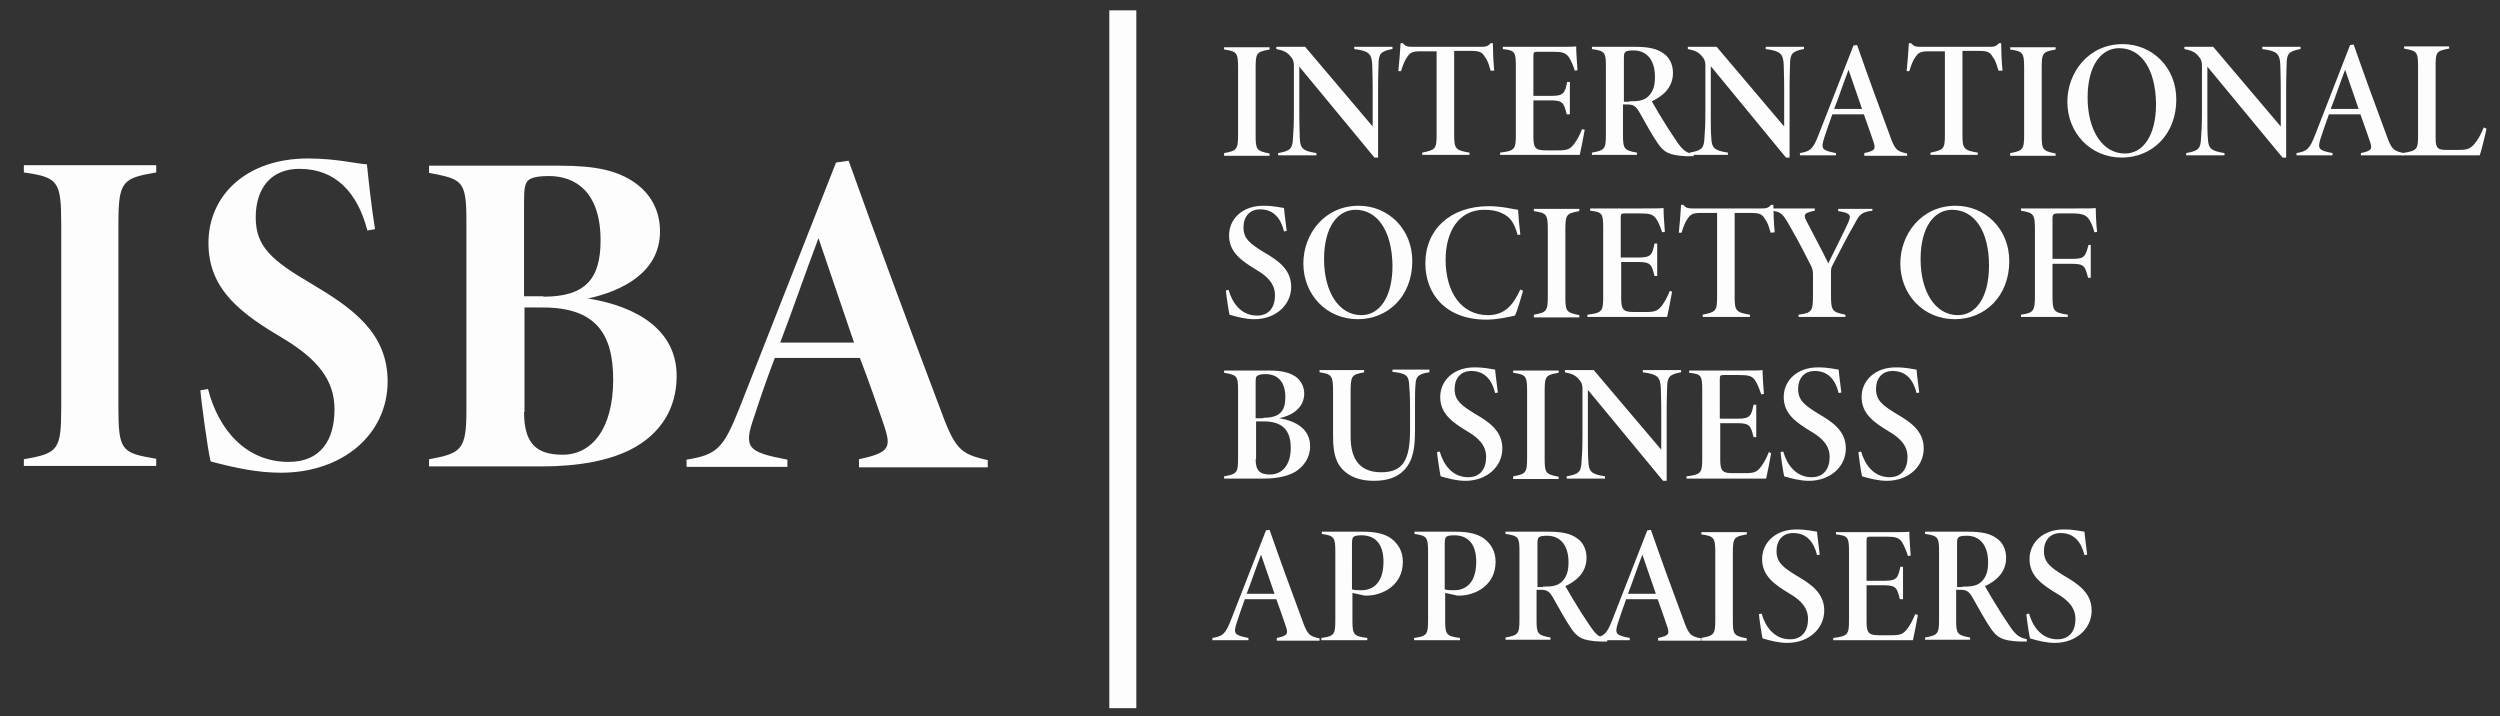 <?xml version="1.0" encoding="utf-8"?>
<!-- Generator: Adobe Illustrator 27.8.1, SVG Export Plug-In . SVG Version: 6.00 Build 0)  -->
<svg version="1.1" id="Layer_1" xmlns="http://www.w3.org/2000/svg" xmlns:xlink="http://www.w3.org/1999/xlink" x="0px" y="0px"
	 viewBox="0 0 555.3 159.1" style="enable-background:new 0 0 555.3 159.1;" xml:space="preserve">
<rect x="0" y="0" width="555.3" height="159.1" fill="#333333" stroke="none"/>
<style type="text/css">
	.st0{fill:#FDFDFD;}
</style>
<g>
	<g>
		<path class="st0" d="M5.3,103.6v-1.6c7.7-1.3,8.3-2.1,8.3-11.6V49.8c0-9.6-0.7-10.4-8.3-11.5v-1.6h29.4v1.6
			c-7.5,1.3-8.4,1.9-8.4,11.5v40.4c0,9.9,0.6,10.4,8.4,11.7v1.6H5.3z"/>
		<path class="st0" d="M81.6,51.2c-2.2-8.5-7.1-13.7-15.1-13.7c-6.2,0-9.7,4.2-9.7,10.8c0,6.5,3.6,9.6,12.5,14.8
			c8.9,5.3,16.8,10.8,16.8,21.6c0,11.8-10,20.3-23.7,20.3c-5.1,0-9.9-1-15.6-2.5c-0.6-2-2.2-14.1-2.3-15.8l1.7-0.3
			c2.3,9,8.4,16.2,17.9,16.2c7.1,0,10.2-4.8,10.2-11.7c0-6.5-3.8-11.1-11.2-15.6C53.8,69.8,46.3,64.5,46.3,54
			c0-10.6,8.4-18.8,22.1-18.8c6.3,0,10.9,1.2,13.1,1.3c0.4,3.8,1,9.5,1.8,14.4L81.6,51.2z"/>
		<path class="st0" d="M130.6,66.3c11.2,1.8,19.7,7.2,19.7,17.2c0,7.5-3.8,12.7-9.2,15.8c-5.4,3.1-12.9,4.3-20.8,4.3H95.3v-1.6
			c7.3-1.3,8.3-2.2,8.3-11v-42c0-9-1-9.2-8.3-10.6v-1.6h28.9c8.6,0,13,1.2,16.7,3.7c3.6,2.5,5.7,6.2,5.7,10.9
			C146.6,60.6,138,64.7,130.6,66.3z M120.7,65.9c9.3,0,12.7-3.9,12.7-12.5c0-10.7-5.5-14.3-11.5-14.3c-1.8,0-3.7,0.2-4.5,0.9
			c-0.9,0.7-1,2.3-1,5v20.8H120.7z M116.4,91.5c0,7.1,2.8,9.5,8.6,9.5c6.4,0,11.2-5.7,11.2-16.7c0-10.3-4-16-15.6-16h-4.1V91.5z"/>
		<path class="st0" d="M190.8,103.6v-1.6c7.1-1.5,7.2-2.7,5.4-8c-1.2-3.4-3-8.8-5.2-14.5h-18.9c-1.8,4.7-3.4,9.4-4.6,13.1
			c-2.4,6.9-1.5,7.8,7.4,9.5v1.6h-22.4v-1.6c6.8-1.1,8.2-2.5,11.8-11.6l21.4-54.4l2.8-0.4c6.5,18.2,13.2,36.2,20,54.2
			c3.6,9.9,4.6,10.9,10.9,12.3v1.6H190.8z M181.8,52.9c-3.2,8.5-5.6,15.6-8.5,23.2h16.4L181.8,52.9z"/>
	</g>
</g>
<g>
	<g>
		<path class="st0" d="M271.9,34.5v-0.5c2.8-0.5,3.1-0.8,3.1-4v-15c0-3.3-0.3-3.6-3.1-4v-0.5H282v0.5c-2.8,0.5-3.1,0.7-3.1,4v15
			c0,3.3,0.2,3.5,3.1,4.1v0.5H271.9z"/>
		<path class="st0" d="M309.2,10.9c-2.5,0.5-3,1-3,3.5c0,1.1-0.1,1.9-0.1,5.6v15h-0.8l-16.7-20.2v9.9c0,3.5,0.1,4.6,0.1,5.8
			c0.1,2.4,0.5,3,3.7,3.5v0.5h-8.5v-0.5c2.8-0.5,3.2-1,3.3-3.4c0.1-1.2,0.2-2.6,0.2-5.9V14.5c0-0.7-0.2-1.4-0.6-1.8
			c-0.9-1.2-1.8-1.5-3.3-1.8v-0.5h6.4l15,17.7v-8.1c0-3.6-0.1-4.4-0.1-5.6c-0.1-2.5-0.8-3.1-4-3.5v-0.5h8.5V10.9z"/>
		<path class="st0" d="M331.1,15.7c-0.4-1.3-0.6-2.2-1.3-3.1c-0.6-1-1.1-1.3-3.1-1.3H323v18.7c0,3,0.3,3.4,3.4,3.9v0.5h-10.5v-0.5
			c2.9-0.6,3.2-0.8,3.2-3.9V11.4h-3.8c-1.8,0-2.2,0.5-2.7,1.2c-0.6,0.8-1,1.9-1.4,3.2h-0.6c0.2-2,0.4-4.3,0.5-6.2h0.5
			c0.6,0.7,1,0.8,2.2,0.8h15.2c1,0,1.5-0.1,2.1-0.8h0.5c0,1.6,0.1,4.1,0.3,6.1L331.1,15.7z"/>
		<path class="st0" d="M352,28.8c-0.2,1.3-0.9,4.7-1.1,5.6h-17.7v-0.5c3.2-0.4,3.5-0.7,3.5-3.9V14.8c0-3.3-0.2-3.6-2.9-3.9v-0.5h11
			c3.5,0,4.8,0,5.3-0.1c0,1.4,0.2,3.9,0.3,5.3l-0.6,0.1c-0.3-0.9-0.8-2.3-1.4-3.1c-0.7-0.9-1.4-1.1-3.6-1.1h-3.2c-0.9,0-1,0.1-1,1
			v8.8h4c2.8,0,3-0.7,3.5-3.1h0.6v7.2H348c-0.6-2.3-0.7-3.1-3.4-3.1h-4v8.2c0,2.6,0.7,2.9,2.9,2.9h2.7c2,0,2.6-0.3,3.5-1.5
			c0.6-0.8,1.2-1.9,1.7-3.2L352,28.8z"/>
		<path class="st0" d="M376.2,34.7c-0.2,0-1.2,0-1.6,0c-4-0.2-5-0.9-6.4-2.9c-1.3-1.9-2.6-4.3-3.9-6.6c-0.9-1.6-1.4-2-2.9-2h-0.9V30
			c0,3,0.2,3.4,3.1,3.9v0.5h-10v-0.5c2.8-0.5,3.1-0.8,3.1-3.9V14.7c0-3-0.2-3.4-3.1-3.8v-0.5h9.6c2.9,0,4.8,0.4,6.2,1.4
			c1.4,0.9,2.2,2.5,2.2,4.4c0,3.5-2.6,5.3-4.7,6.3c0.6,1.1,2.5,4.3,3.6,6c1.4,2.1,2,3.1,2.8,4.1c0.9,1,1.4,1.3,2.9,1.7L376.2,34.7z
			 M361.9,22.5c1.8,0,3-0.1,4-0.9c1.2-1,1.7-2.4,1.7-4.5c0-4.2-2.2-5.9-4.7-5.9c-1,0-1.6,0.1-1.8,0.3c-0.3,0.2-0.4,0.5-0.4,1.4v9.7
			H361.9z"/>
		<path class="st0" d="M400.6,10.9c-2.5,0.5-3,1-3,3.5c0,1.1-0.1,1.9-0.1,5.6v15h-0.8L380,14.7v9.9c0,3.5,0,4.6,0.1,5.8
			c0.1,2.4,0.5,3,3.7,3.5v0.5h-8.5v-0.5c2.8-0.5,3.2-1,3.3-3.4c0.1-1.2,0.2-2.6,0.2-5.9V14.5c0-0.7-0.2-1.4-0.6-1.8
			c-0.9-1.2-1.8-1.5-3.3-1.8v-0.5h6.4l15,17.7v-8.1c0-3.6-0.1-4.4-0.1-5.6c-0.1-2.5-0.8-3.1-4-3.5v-0.5h8.5V10.9z"/>
		<path class="st0" d="M414.1,34.5v-0.5c2.4-0.5,2.6-0.9,2-2.6c-0.5-1.4-1.2-3.6-2.1-6h-7c-0.7,1.9-1.3,3.7-1.8,5.2
			c-0.8,2.5-0.5,2.8,2.6,3.4v0.5h-8v-0.5c2.3-0.4,2.9-0.8,4.2-4.2l7.7-19.7l0.8-0.1c2.3,6.6,4.7,13.2,7.2,19.9
			c1.2,3.4,1.6,3.7,3.9,4.2v0.5H414.1z M410.6,15.5c-1.2,3.1-2.1,5.9-3.2,8.7h6.2L410.6,15.5z"/>
		<path class="st0" d="M443.9,15.7c-0.4-1.3-0.6-2.2-1.3-3.1c-0.6-1-1.1-1.3-3.1-1.3h-3.6v18.7c0,3,0.3,3.4,3.4,3.9v0.5h-10.5v-0.5
			c2.9-0.6,3.2-0.8,3.2-3.9V11.4h-3.8c-1.8,0-2.2,0.5-2.7,1.2c-0.6,0.8-1,1.9-1.4,3.2h-0.6c0.2-2,0.4-4.3,0.5-6.2h0.5
			c0.6,0.7,1,0.8,2.2,0.8h15.2c1,0,1.5-0.1,2.1-0.8h0.5c0,1.6,0.1,4.1,0.3,6.1L443.9,15.7z"/>
		<path class="st0" d="M446.5,34.5v-0.5c2.8-0.5,3.1-0.8,3.1-4v-15c0-3.3-0.3-3.6-3.1-4v-0.5h10.1v0.5c-2.8,0.5-3.1,0.7-3.1,4v15
			c0,3.3,0.2,3.5,3.1,4.1v0.5H446.5z"/>
		<path class="st0" d="M471.5,9.8c6.5,0,11.9,5.1,11.9,12.3c0,7.8-5.4,12.9-12.1,12.9c-7,0-12.1-5.5-12.1-12.4
			C459.2,16.2,463.8,9.8,471.5,9.8z M470.7,10.7c-3.9,0-7,3.7-7,11c0,7.1,3.2,12.4,8.3,12.4c3.9,0,6.9-3.8,6.9-11
			C478.8,15.3,475.6,10.7,470.7,10.7z"/>
		<path class="st0" d="M510.9,10.9c-2.5,0.5-3,1-3,3.5c0,1.1-0.1,1.9-0.1,5.6v15h-0.8l-16.7-20.2v9.9c0,3.5,0,4.6,0.1,5.8
			c0.1,2.4,0.5,3,3.7,3.5v0.5h-8.5v-0.5c2.8-0.5,3.2-1,3.3-3.4c0.1-1.2,0.2-2.6,0.2-5.9V14.5c0-0.7-0.2-1.4-0.6-1.8
			c-0.9-1.2-1.8-1.5-3.3-1.8v-0.5h6.4l15,17.7v-8.1c0-3.6-0.1-4.4-0.1-5.6c-0.1-2.5-0.8-3.1-4-3.5v-0.5h8.5V10.9z"/>
		<path class="st0" d="M524.4,34.5v-0.5c2.4-0.5,2.6-0.9,2-2.6c-0.5-1.4-1.2-3.6-2.1-6h-7c-0.7,1.9-1.3,3.7-1.8,5.2
			c-0.8,2.5-0.5,2.8,2.6,3.4v0.5h-8v-0.5c2.3-0.4,2.9-0.8,4.2-4.2L522,10l0.8-0.1c2.3,6.6,4.7,13.2,7.2,19.9
			c1.2,3.4,1.6,3.7,3.9,4.2v0.5H524.4z M520.9,15.5c-1.2,3.1-2.1,5.9-3.2,8.7h6.2L520.9,15.5z"/>
		<path class="st0" d="M552.3,28.6c-0.3,1.5-1.2,5.1-1.5,5.9h-17.2v-0.5c3.3-0.5,3.5-0.8,3.5-3.9V14.7c0-3.2-0.3-3.4-3.1-3.9v-0.5
			H544v0.5c-2.8,0.5-3,0.7-3,3.9v16c0,2.4,0.6,2.6,2.6,2.6c0.7,0,1.7,0,2.3,0c2.1,0,2.7-0.2,3.7-1.3c0.7-0.8,1.5-2.2,2.1-3.7
			L552.3,28.6z"/>
		<path class="st0" d="M285.2,51.4c-0.7-2.9-2.3-4.9-5.3-4.9c-2.4,0-3.7,1.7-3.7,4c0,2.5,1.4,3.6,4.5,5.5c3.1,1.8,6.1,3.8,6.1,7.7
			c0,4.1-3.5,7.2-8.2,7.2c-1.9,0-3.8-0.5-5.5-1c-0.2-0.8-0.8-4.8-0.8-5.4l0.6-0.1c0.8,2.9,2.8,5.7,6.3,5.7c2.8,0,4-2,4-4.5
			c0-2.5-1.6-4.2-4.2-5.7c-3.1-1.9-6-3.8-6-7.6c0-3.7,3-6.6,7.6-6.6c2.3,0,3.8,0.4,4.6,0.5c0.1,1.3,0.4,3.3,0.6,5.1L285.2,51.4z"/>
		<path class="st0" d="M301.8,45.7c6.5,0,11.9,5.1,11.9,12.3c0,7.8-5.4,12.9-12.1,12.9c-7,0-12.1-5.5-12.1-12.4
			C289.5,52.1,294.1,45.7,301.8,45.7z M301.1,46.6c-3.9,0-7,3.7-7,11c0,7.1,3.2,12.4,8.3,12.4c3.9,0,6.9-3.8,6.9-11
			C309.2,51.2,305.9,46.6,301.1,46.6z"/>
		<path class="st0" d="M338.3,64.6c-0.4,1.4-1.3,4.5-1.8,5.5c-0.9,0.2-3.8,0.9-6.3,0.9c-9.4,0-13.6-6-13.6-12.5
			c0-7.5,5.5-12.7,14.1-12.7c3,0,5.5,0.7,6.5,0.8c0.1,1.8,0.3,4,0.5,5.5l-0.6,0.1c-0.7-2.5-1.5-4-3.6-4.9c-1.1-0.5-2.3-0.7-3.8-0.7
			c-5.9,0-8.6,5.1-8.6,11.1c0,7.2,3.5,12.3,9.4,12.3c3.7,0,5.6-2.2,7.2-5.7L338.3,64.6z"/>
		<path class="st0" d="M340.7,70.4v-0.5c2.8-0.5,3.1-0.8,3.1-4v-15c0-3.3-0.3-3.6-3.1-4v-0.5h10.1v0.5c-2.8,0.5-3.1,0.7-3.1,4v15
			c0,3.3,0.2,3.5,3.1,4.1v0.5H340.7z"/>
		<path class="st0" d="M371.4,64.8c-0.2,1.3-0.9,4.7-1.1,5.6h-17.7v-0.5c3.2-0.4,3.5-0.7,3.5-3.9V50.7c0-3.3-0.2-3.6-2.9-3.9v-0.5
			h11c3.5,0,4.8,0,5.3-0.1c0,1.4,0.2,3.9,0.3,5.3l-0.6,0.1c-0.3-0.9-0.8-2.3-1.4-3.1c-0.7-0.9-1.4-1.1-3.6-1.1H361c-0.9,0-1,0.1-1,1
			v8.8h4c2.8,0,3-0.7,3.5-3.1h0.6v7.2h-0.6c-0.6-2.3-0.7-3.1-3.4-3.1h-4v8.2c0,2.6,0.7,2.9,2.9,2.9h2.7c2,0,2.6-0.3,3.5-1.5
			c0.6-0.8,1.2-1.9,1.7-3.2L371.4,64.8z"/>
		<path class="st0" d="M393.3,51.7c-0.4-1.3-0.6-2.2-1.3-3.1c-0.6-1-1.1-1.3-3.1-1.3h-3.6V66c0,3,0.3,3.4,3.4,3.9v0.5h-10.5v-0.5
			c2.9-0.6,3.2-0.8,3.2-3.9V47.3h-3.8c-1.8,0-2.2,0.5-2.7,1.2c-0.6,0.8-1,1.9-1.4,3.2h-0.6c0.2-2,0.4-4.3,0.5-6.2h0.5
			c0.6,0.7,1,0.8,2.2,0.8h15.2c1,0,1.5-0.1,2.1-0.8h0.5c0,1.6,0.1,4.1,0.3,6.1L393.3,51.7z"/>
		<path class="st0" d="M415.9,46.8c-2.5,0.3-2.9,0.9-4,3c-1.7,2.9-3.1,5.8-4.8,9c-0.3,0.5-0.4,0.9-0.4,1.6l0,5.1
			c0,3.6,0.3,3.8,3.2,4.4v0.5h-10.4v-0.5c3-0.4,3.2-0.8,3.2-4.4v-4.6c0-0.7-0.1-1.1-0.4-1.8c-0.8-1.6-2.9-5.7-4.7-8.8
			c-1.6-2.8-1.9-3.2-4-3.5v-0.5h9.5v0.5c-2.5,0.5-2.5,0.9-1.9,2.2c1.6,3.1,3.6,6.8,4.9,9.5c1.2-2.5,3.4-6.8,4.4-9
			c0.7-1.6,0.7-2.2-2.2-2.6v-0.5h7.6V46.8z"/>
		<path class="st0" d="M434.4,45.7c6.5,0,11.9,5.1,11.9,12.3c0,7.8-5.4,12.9-12.1,12.9c-7,0-12.1-5.5-12.1-12.4
			C422.1,52.1,426.7,45.7,434.4,45.7z M433.6,46.6c-3.9,0-7,3.7-7,11c0,7.1,3.2,12.4,8.3,12.4c3.9,0,6.9-3.8,6.9-11
			C441.8,51.2,438.5,46.6,433.6,46.6z"/>
		<path class="st0" d="M465.2,51.6c-0.2-0.8-0.5-1.7-0.9-2.4c-0.7-1.4-1.6-1.8-4.1-1.8h-3c-1.1,0-1.3,0.2-1.3,1.2v8.9h4.4
			c2.7,0,2.9-0.5,3.6-3.1h0.5v7.3h-0.6c-0.7-2.6-0.8-3.1-3.6-3.1h-4.3v7c0,3.5,0.2,3.8,3.4,4.3v0.5h-10.4v-0.5
			c2.8-0.4,3.1-0.8,3.1-4.3V51c0-3.5-0.3-3.7-3.1-4.2v-0.5h11.4c3.6,0,4.8,0,5.2-0.1c0,0.8,0.1,3.6,0.3,5.3L465.2,51.6z"/>
		<path class="st0" d="M284.1,92.9c3.9,0.6,6.9,2.5,6.9,6.2c0,2.6-1.4,4.5-3.3,5.7c-1.9,1.1-4.4,1.5-7,1.5h-8.8v-0.5
			c2.8-0.5,3.1-0.8,3.1-3.9V86.5c0-3.1-0.4-3.2-3.1-3.7v-0.5h10c3,0,4.5,0.5,5.8,1.3c1.3,0.9,2,2.3,2,3.9
			C289.6,90.9,286.6,92.4,284.1,92.9z M280.6,92.8c3.7,0,4.9-1.5,4.9-4.6c0-3.4-1.7-5.1-4.4-5.1c-0.7,0-1.4,0.1-1.7,0.3
			c-0.5,0.2-0.5,0.7-0.5,1.9v7.6H280.6z M278.9,102c0,2.6,1,3.4,3.2,3.4c2.6,0,4.6-2,4.6-5.9c0-3.8-1.7-5.9-6-5.9h-1.7V102z"/>
		<path class="st0" d="M317.4,82.7c-2.8,0.4-2.9,1.3-3,2.9c-0.1,1-0.1,2.3-0.1,5.3v4.6c0,3.7-0.3,6.7-2.4,8.9
			c-1.6,1.7-3.9,2.4-6.7,2.4c-2.3,0-4.6-0.5-6.3-1.9c-2.1-1.7-2.8-4-2.8-8v-9.8c0-3.6-0.2-4-3-4.4v-0.5h9.9v0.5
			c-2.8,0.5-3,0.8-3,4.4v9.9c0,5.2,2.2,7.9,6.8,7.9c4.9,0,6.4-2.8,6.4-9.4v-4.7c0-3-0.1-4.3-0.2-5.4c-0.1-1.8-0.5-2.5-3.7-2.8v-0.5
			h8.2V82.7z"/>
		<path class="st0" d="M332.1,87.3c-0.7-2.9-2.3-4.9-5.3-4.9c-2.4,0-3.7,1.7-3.7,4c0,2.5,1.4,3.6,4.5,5.5c3.1,1.8,6.1,3.8,6.1,7.7
			c0,4.1-3.5,7.2-8.2,7.2c-1.9,0-3.8-0.5-5.5-1c-0.2-0.8-0.8-4.8-0.8-5.4l0.6-0.1c0.8,2.9,2.8,5.7,6.3,5.7c2.8,0,4-2,4-4.5
			c0-2.5-1.6-4.2-4.2-5.7c-3.1-1.9-6-3.8-6-7.6c0-3.7,3-6.6,7.6-6.6c2.3,0,3.8,0.4,4.6,0.5c0.1,1.3,0.4,3.3,0.6,5.1L332.1,87.3z"/>
		<path class="st0" d="M336.1,106.3v-0.5c2.8-0.5,3.1-0.8,3.1-4v-15c0-3.3-0.3-3.6-3.1-4v-0.5h10.1v0.5c-2.8,0.5-3.1,0.7-3.1,4v15
			c0,3.3,0.2,3.5,3.1,4.1v0.5H336.1z"/>
		<path class="st0" d="M373.3,82.7c-2.5,0.5-3,1-3,3.5c0,1.1-0.1,1.9-0.1,5.6v15h-0.8l-16.7-20.2v9.9c0,3.5,0,4.6,0.1,5.8
			c0.1,2.4,0.5,3,3.7,3.5v0.5H348v-0.5c2.8-0.5,3.2-1,3.3-3.4c0.1-1.2,0.2-2.6,0.2-5.9V86.3c0-0.7-0.2-1.4-0.6-1.8
			c-0.9-1.2-1.8-1.5-3.3-1.8v-0.5h6.4l15,17.7v-8.1c0-3.6-0.1-4.4-0.1-5.6c-0.1-2.5-0.8-3.1-4-3.5v-0.5h8.5V82.7z"/>
		<path class="st0" d="M393.4,100.7c-0.2,1.3-0.9,4.7-1.1,5.6h-17.7v-0.5c3.2-0.4,3.5-0.7,3.5-3.9V86.7c0-3.3-0.2-3.6-2.9-3.9v-0.5
			h11c3.5,0,4.8,0,5.3-0.1c0,1.4,0.2,3.9,0.3,5.3l-0.6,0.1c-0.3-0.9-0.8-2.3-1.4-3.2c-0.7-0.9-1.4-1.1-3.6-1.1H383c-0.9,0-1,0.1-1,1
			V93h4c2.8,0,3-0.7,3.5-3.1h0.6v7.2h-0.6c-0.6-2.3-0.7-3.1-3.4-3.1h-4v8.2c0,2.6,0.7,2.9,2.9,2.9h2.7c2,0,2.6-0.3,3.5-1.5
			c0.6-0.8,1.2-1.9,1.7-3.2L393.4,100.7z"/>
		<path class="st0" d="M408.4,87.3c-0.7-2.9-2.3-4.9-5.3-4.9c-2.4,0-3.7,1.7-3.7,4c0,2.5,1.4,3.6,4.5,5.5c3.1,1.8,6.1,3.8,6.1,7.7
			c0,4.1-3.5,7.2-8.2,7.2c-1.9,0-3.8-0.5-5.5-1c-0.2-0.8-0.8-4.8-0.8-5.4l0.6-0.1c0.8,2.9,2.8,5.7,6.3,5.7c2.8,0,4-2,4-4.5
			c0-2.5-1.6-4.2-4.2-5.7c-3.1-1.9-6-3.8-6-7.6c0-3.7,3-6.6,7.6-6.6c2.3,0,3.8,0.4,4.6,0.5c0.1,1.3,0.4,3.3,0.6,5.1L408.4,87.3z"/>
		<path class="st0" d="M425.7,87.3c-0.7-2.9-2.3-4.9-5.3-4.9c-2.4,0-3.7,1.7-3.7,4c0,2.5,1.4,3.6,4.5,5.5c3.1,1.8,6.1,3.8,6.1,7.7
			c0,4.1-3.5,7.2-8.2,7.2c-1.9,0-3.8-0.5-5.5-1c-0.2-0.8-0.8-4.8-0.8-5.4l0.6-0.1c0.8,2.9,2.8,5.7,6.3,5.7c2.8,0,4-2,4-4.5
			c0-2.5-1.6-4.2-4.2-5.7c-3.1-1.9-6-3.8-6-7.6c0-3.7,3-6.6,7.6-6.6c2.3,0,3.8,0.4,4.6,0.5c0.1,1.3,0.4,3.3,0.6,5.1L425.7,87.3z"/>
		<path class="st0" d="M283.6,142.2v-0.5c2.4-0.5,2.6-0.9,2-2.6c-0.5-1.4-1.2-3.6-2.1-6h-7c-0.7,1.9-1.3,3.7-1.8,5.2
			c-0.8,2.5-0.5,2.8,2.6,3.4v0.5h-8v-0.5c2.3-0.4,2.9-0.8,4.2-4.2l7.7-19.7l0.8-0.1c2.3,6.6,4.7,13.2,7.2,19.9
			c1.2,3.4,1.6,3.7,3.9,4.2v0.5H283.6z M280.1,123.2c-1.2,3.1-2.1,5.9-3.2,8.7h6.2L280.1,123.2z"/>
		<path class="st0" d="M302.8,118.1c2.8,0,4.8,0.5,6.2,1.5c1.6,1.2,2.6,2.9,2.6,5.2c0,5.2-4.5,7.5-8.1,7.5c-0.2,0-0.6,0-0.8-0.1
			l-2.3-0.5v6.2c0,3.2,0.4,3.4,3.3,3.8v0.5h-10.2v-0.5c2.8-0.4,3.1-0.7,3.1-3.9v-15.3c0-3.2-0.3-3.5-3-3.9v-0.5H302.8z M300.3,130.9
			c0.5,0.2,1.3,0.2,2.2,0.2c1.6,0,4.8-0.8,4.8-6.3c0-4.3-2.1-5.9-4.9-5.9c-0.8,0-1.4,0.1-1.7,0.3c-0.3,0.2-0.4,0.7-0.4,1.6V130.9z"
			/>
		<path class="st0" d="M323.4,118.1c2.8,0,4.8,0.5,6.2,1.5c1.6,1.2,2.6,2.9,2.6,5.2c0,5.2-4.5,7.5-8.1,7.5c-0.2,0-0.6,0-0.8-0.1
			l-2.3-0.5v6.2c0,3.2,0.4,3.4,3.3,3.8v0.5h-10.2v-0.5c2.8-0.4,3.1-0.7,3.1-3.9v-15.3c0-3.2-0.3-3.5-3-3.9v-0.5H323.4z M320.9,130.9
			c0.5,0.2,1.3,0.2,2.2,0.2c1.6,0,4.8-0.8,4.8-6.3c0-4.3-2.1-5.9-4.9-5.9c-0.8,0-1.4,0.1-1.7,0.3c-0.3,0.2-0.4,0.7-0.4,1.6V130.9z"
			/>
		<path class="st0" d="M357,142.5c-0.2,0-1.2,0-1.6,0c-4-0.2-5-0.9-6.4-2.9c-1.3-1.9-2.6-4.3-3.9-6.6c-0.9-1.6-1.4-2-2.9-2h-0.9v6.7
			c0,3,0.2,3.4,3.1,3.9v0.5h-10v-0.5c2.8-0.5,3.1-0.8,3.1-3.9v-15.3c0-3-0.2-3.4-3.1-3.8v-0.5h9.6c2.9,0,4.8,0.4,6.2,1.4
			c1.4,0.9,2.2,2.5,2.2,4.4c0,3.5-2.6,5.3-4.7,6.3c0.6,1.1,2.5,4.3,3.6,6c1.4,2.1,2,3.1,2.8,4.1c0.9,1,1.4,1.3,2.9,1.7L357,142.5z
			 M342.7,130.3c1.8,0,3-0.1,4-0.9c1.2-1,1.7-2.4,1.7-4.5c0-4.2-2.2-5.9-4.7-5.9c-1,0-1.6,0.1-1.8,0.3c-0.3,0.2-0.4,0.5-0.4,1.4v9.7
			H342.7z"/>
		<path class="st0" d="M368.3,142.2v-0.5c2.4-0.5,2.6-0.9,2-2.6c-0.5-1.4-1.2-3.6-2.1-6h-7c-0.7,1.9-1.3,3.7-1.8,5.2
			c-0.8,2.5-0.5,2.8,2.6,3.4v0.5h-8v-0.5c2.3-0.4,2.9-0.8,4.2-4.2l7.7-19.7l0.8-0.1c2.3,6.6,4.7,13.2,7.2,19.9
			c1.2,3.4,1.6,3.7,3.9,4.2v0.5H368.3z M364.8,123.2c-1.2,3.1-2.1,5.9-3.2,8.7h6.2L364.8,123.2z"/>
		<path class="st0" d="M377.9,142.2v-0.5c2.8-0.5,3.1-0.8,3.1-4v-15c0-3.3-0.3-3.6-3.1-4v-0.5H388v0.5c-2.8,0.5-3.1,0.7-3.1,4v15
			c0,3.3,0.2,3.5,3.1,4.1v0.5H377.9z"/>
		<path class="st0" d="M403.6,123.3c-0.7-2.9-2.3-4.9-5.3-4.9c-2.4,0-3.7,1.7-3.7,4c0,2.5,1.4,3.6,4.5,5.5c3.1,1.8,6.1,3.8,6.1,7.7
			c0,4.1-3.5,7.2-8.2,7.2c-1.9,0-3.8-0.5-5.5-1c-0.2-0.8-0.8-4.8-0.8-5.4l0.6-0.1c0.8,2.9,2.8,5.7,6.3,5.7c2.8,0,4-2,4-4.5
			c0-2.5-1.6-4.2-4.2-5.7c-3.1-1.9-6-3.8-6-7.6c0-3.7,3-6.6,7.6-6.6c2.3,0,3.8,0.4,4.6,0.5c0.1,1.3,0.4,3.3,0.6,5.1L403.6,123.3z"/>
		<path class="st0" d="M426,136.6c-0.2,1.3-0.9,4.7-1.1,5.6h-17.7v-0.5c3.2-0.4,3.5-0.7,3.5-3.9v-15.2c0-3.3-0.2-3.6-2.9-3.9v-0.5
			h11c3.5,0,4.8,0,5.3-0.1c0,1.4,0.2,3.9,0.3,5.3l-0.6,0.1c-0.3-0.9-0.8-2.3-1.4-3.2c-0.7-0.9-1.4-1.1-3.6-1.1h-3.2
			c-0.9,0-1,0.1-1,1v8.8h4c2.8,0,3-0.7,3.5-3.1h0.6v7.2H422c-0.6-2.3-0.7-3.1-3.4-3.1h-4v8.2c0,2.6,0.7,2.9,2.9,2.9h2.7
			c2,0,2.6-0.3,3.5-1.5c0.6-0.8,1.2-1.9,1.7-3.2L426,136.6z"/>
		<path class="st0" d="M450.2,142.5c-0.2,0-1.2,0-1.6,0c-4-0.2-5-0.9-6.4-2.9c-1.3-1.9-2.6-4.3-3.9-6.6c-0.9-1.6-1.4-2-2.9-2h-0.9
			v6.7c0,3,0.2,3.4,3.1,3.9v0.5h-10v-0.5c2.8-0.5,3.1-0.8,3.1-3.9v-15.3c0-3-0.2-3.4-3.1-3.8v-0.5h9.6c2.9,0,4.8,0.4,6.2,1.4
			c1.4,0.9,2.2,2.5,2.2,4.4c0,3.5-2.6,5.3-4.7,6.3c0.6,1.1,2.5,4.3,3.6,6c1.4,2.1,2,3.1,2.8,4.1c0.9,1,1.4,1.3,2.9,1.7L450.2,142.5z
			 M435.9,130.3c1.8,0,3-0.1,4-0.9c1.2-1,1.7-2.4,1.7-4.5c0-4.2-2.2-5.9-4.7-5.9c-1,0-1.6,0.1-1.8,0.3c-0.3,0.2-0.4,0.5-0.4,1.4v9.7
			H435.9z"/>
		<path class="st0" d="M463,123.3c-0.7-2.9-2.3-4.9-5.3-4.9c-2.4,0-3.7,1.7-3.7,4c0,2.5,1.4,3.6,4.5,5.5c3.1,1.8,6.1,3.8,6.1,7.7
			c0,4.1-3.5,7.2-8.2,7.2c-1.9,0-3.8-0.5-5.5-1c-0.2-0.8-0.8-4.8-0.8-5.4l0.6-0.1c0.8,2.9,2.8,5.7,6.3,5.7c2.8,0,4-2,4-4.5
			c0-2.5-1.6-4.2-4.2-5.7c-3.1-1.9-6-3.8-6-7.6c0-3.7,3-6.6,7.6-6.6c2.3,0,3.8,0.4,4.6,0.5c0.1,1.3,0.4,3.3,0.6,5.1L463,123.3z"/>
	</g>
</g>
<rect x="246.4" y="2.3" class="st0" width="6" height="155"/>
</svg>
